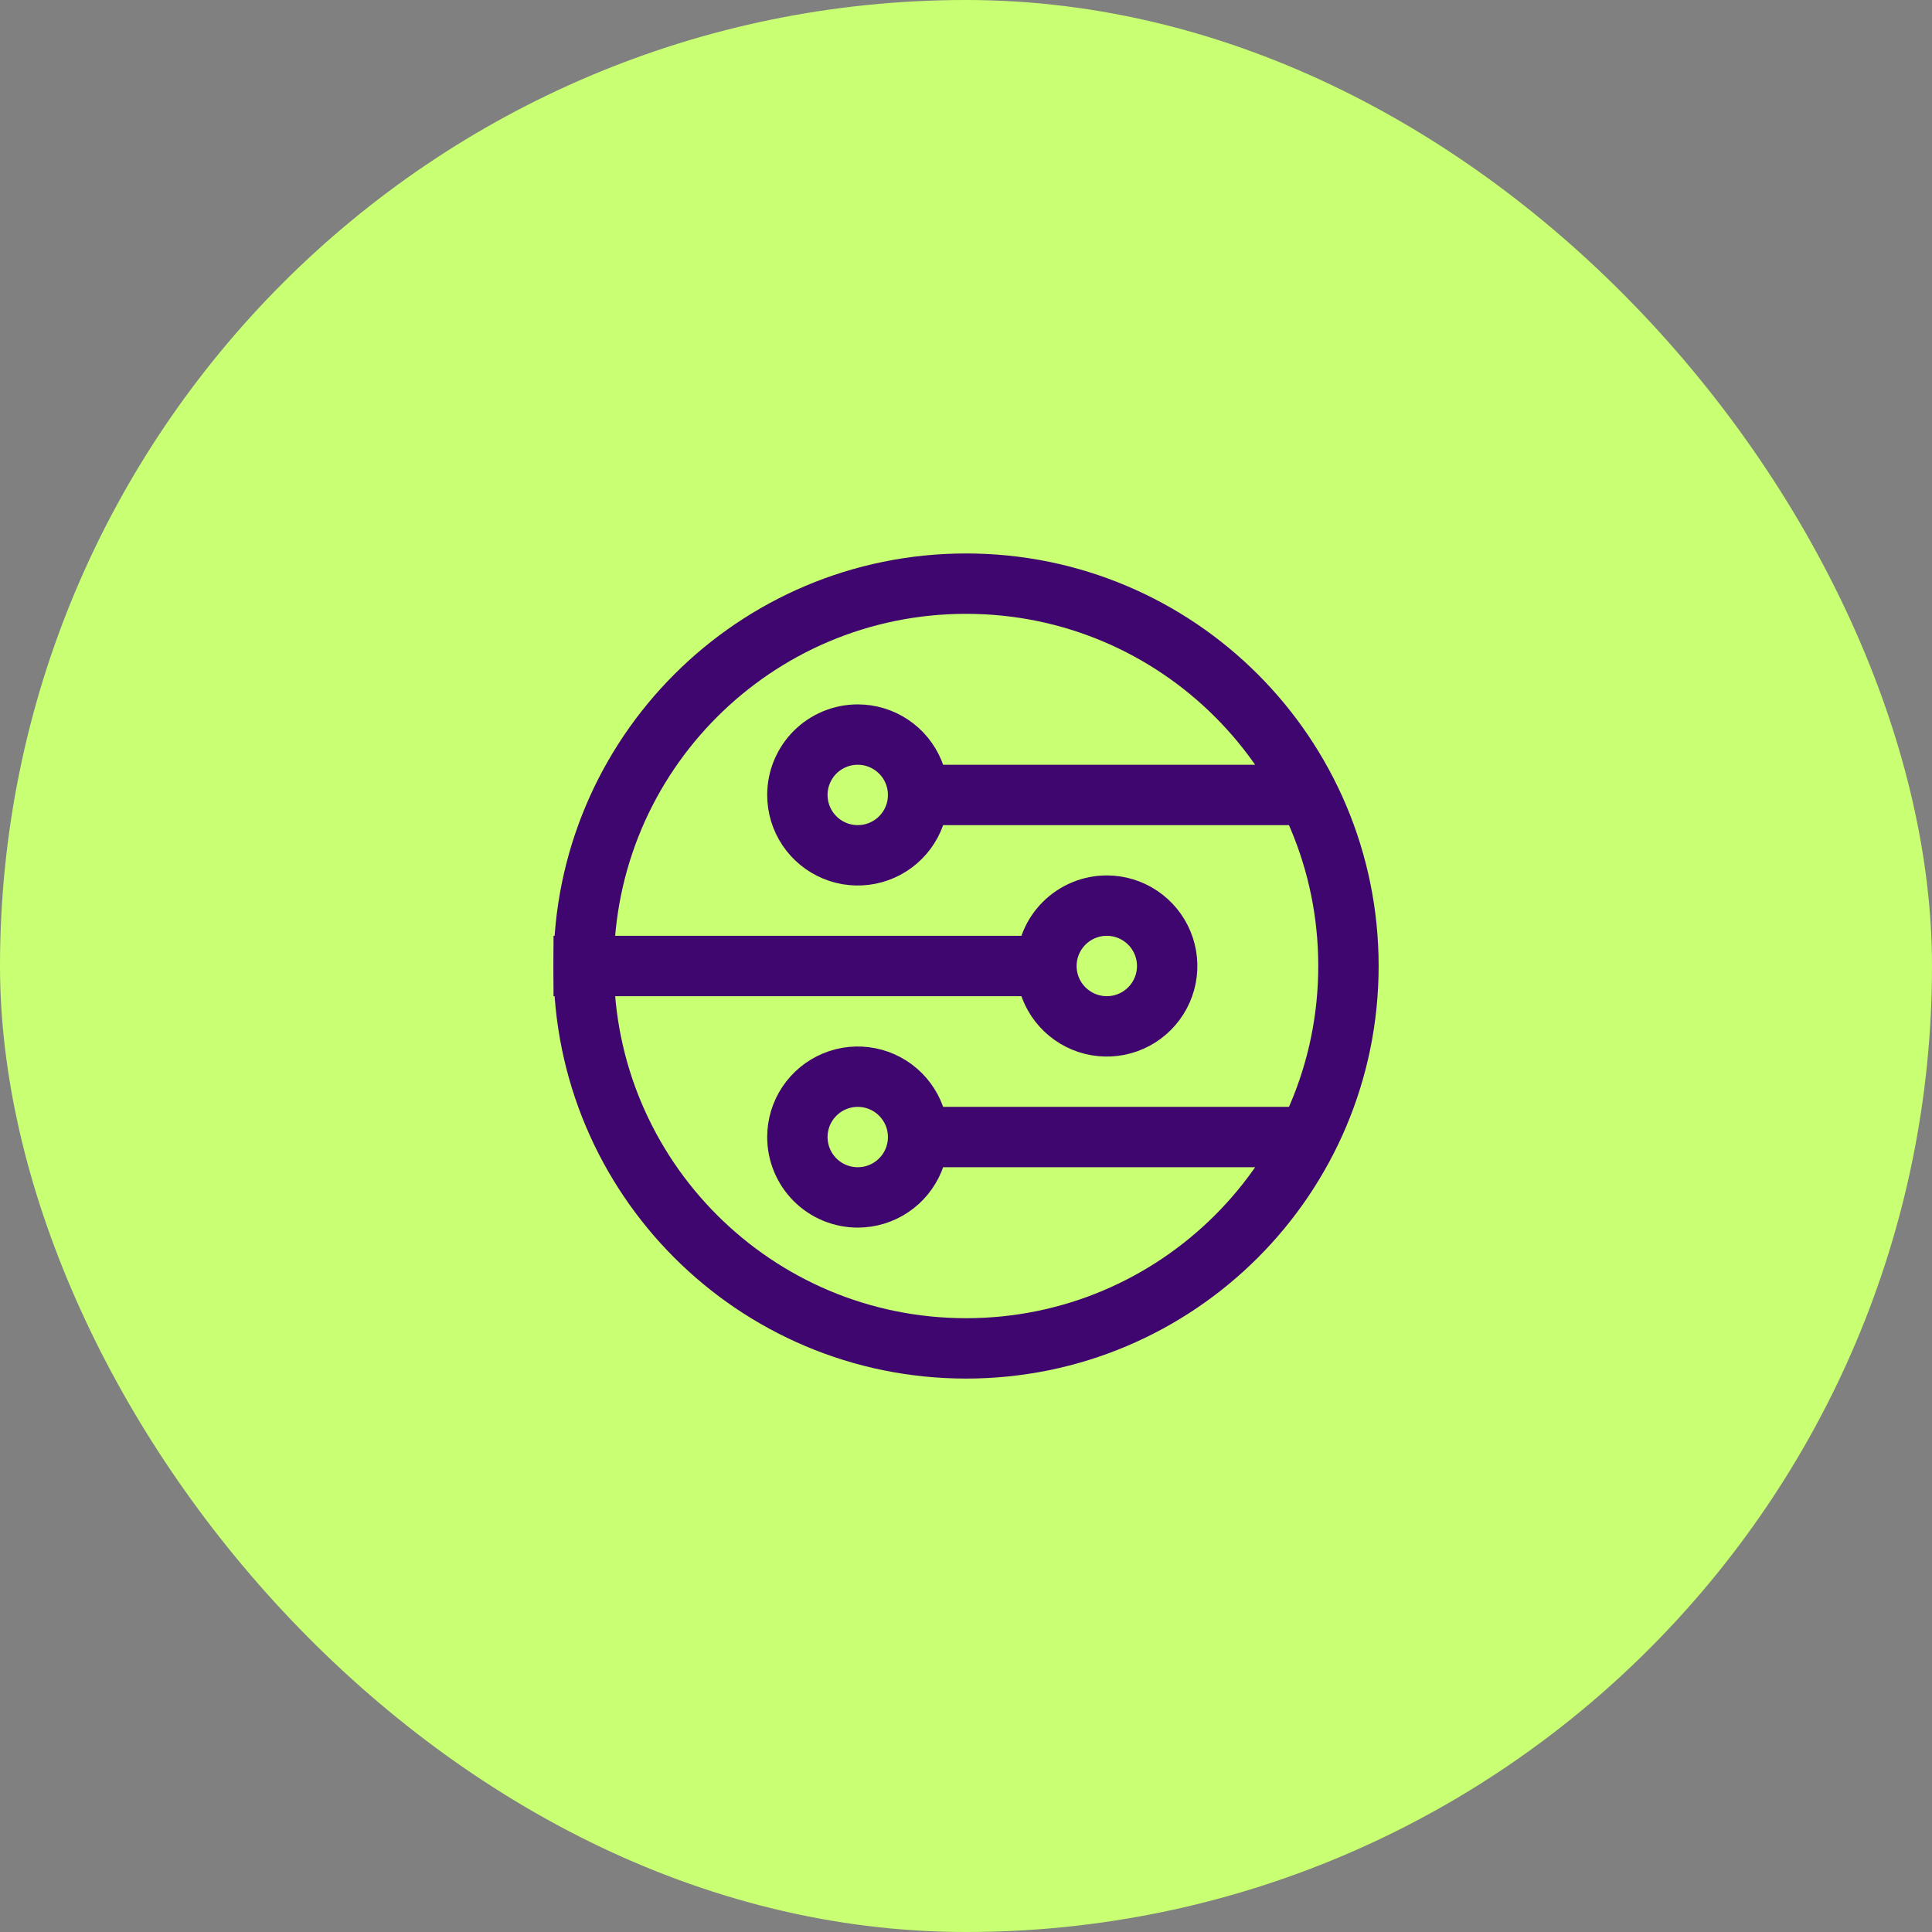 <svg width="64" height="64" viewBox="0 0 64 64" fill="none" xmlns="http://www.w3.org/2000/svg">
<rect x="0" y="0" width="64" height="64" fill="#808080" stroke="none"/>
<rect width="64" height="64" rx="32" fill="#C9FF72"/>
<path d="M36.664 30C37.06 30 37.446 30.117 37.775 30.337C38.104 30.557 38.36 30.869 38.512 31.235C38.663 31.6 38.703 32.002 38.626 32.39C38.548 32.778 38.358 33.135 38.078 33.414C37.799 33.694 37.442 33.884 37.054 33.962C36.666 34.039 36.264 33.999 35.899 33.848C35.533 33.696 35.221 33.44 35.001 33.111C34.781 32.782 34.664 32.396 34.664 32C34.664 31.47 34.875 30.961 35.25 30.586C35.625 30.211 36.134 30 36.664 30Z" stroke="#40066F" stroke-width="2" stroke-linecap="square" stroke-linejoin="round"/>
<path d="M19.336 31H18.336V33H19.336V31ZM34.669 31H19.336V33H34.669V31Z" fill="#40066F"/>
<path d="M32.003 44.667C38.998 44.667 44.669 38.996 44.669 32C44.669 25.005 38.998 19.334 32.003 19.334C25.007 19.334 19.336 25.005 19.336 32C19.336 38.996 25.007 44.667 32.003 44.667Z" stroke="#40066F" stroke-width="2" stroke-linecap="square" stroke-linejoin="round"/>
<path d="M26.414 37.666C26.414 37.271 26.531 36.884 26.751 36.555C26.971 36.227 27.283 35.97 27.649 35.819C28.014 35.667 28.416 35.628 28.804 35.705C29.192 35.782 29.549 35.973 29.828 36.252C30.108 36.532 30.299 36.888 30.376 37.276C30.453 37.664 30.413 38.066 30.262 38.432C30.11 38.797 29.854 39.11 29.525 39.329C29.196 39.549 28.81 39.666 28.414 39.666C27.884 39.666 27.375 39.456 27 39.081C26.625 38.706 26.414 38.197 26.414 37.666Z" stroke="#40066F" stroke-width="2" stroke-linecap="square" stroke-linejoin="round"/>
<path d="M30.414 36.666H29.414V38.666H30.414V36.666ZM30.414 38.666H43.331V36.666H30.414V38.666Z" fill="#40066F"/>
<path d="M26.414 26.334C26.414 26.729 26.531 27.116 26.751 27.445C26.971 27.773 27.283 28.03 27.649 28.181C28.014 28.333 28.416 28.372 28.804 28.295C29.192 28.218 29.549 28.027 29.828 27.748C30.108 27.468 30.299 27.112 30.376 26.724C30.453 26.336 30.413 25.934 30.262 25.568C30.11 25.203 29.854 24.89 29.525 24.671C29.196 24.451 28.81 24.334 28.414 24.334C27.884 24.334 27.375 24.544 27 24.919C26.625 25.294 26.414 25.803 26.414 26.334Z" stroke="#40066F" stroke-width="2" stroke-linecap="square" stroke-linejoin="round"/>
<path d="M30.414 25.334H29.414V27.334H30.414V25.334ZM30.414 27.334H43.331V25.334H30.414V27.334Z" fill="#40066F"/>
</svg>
